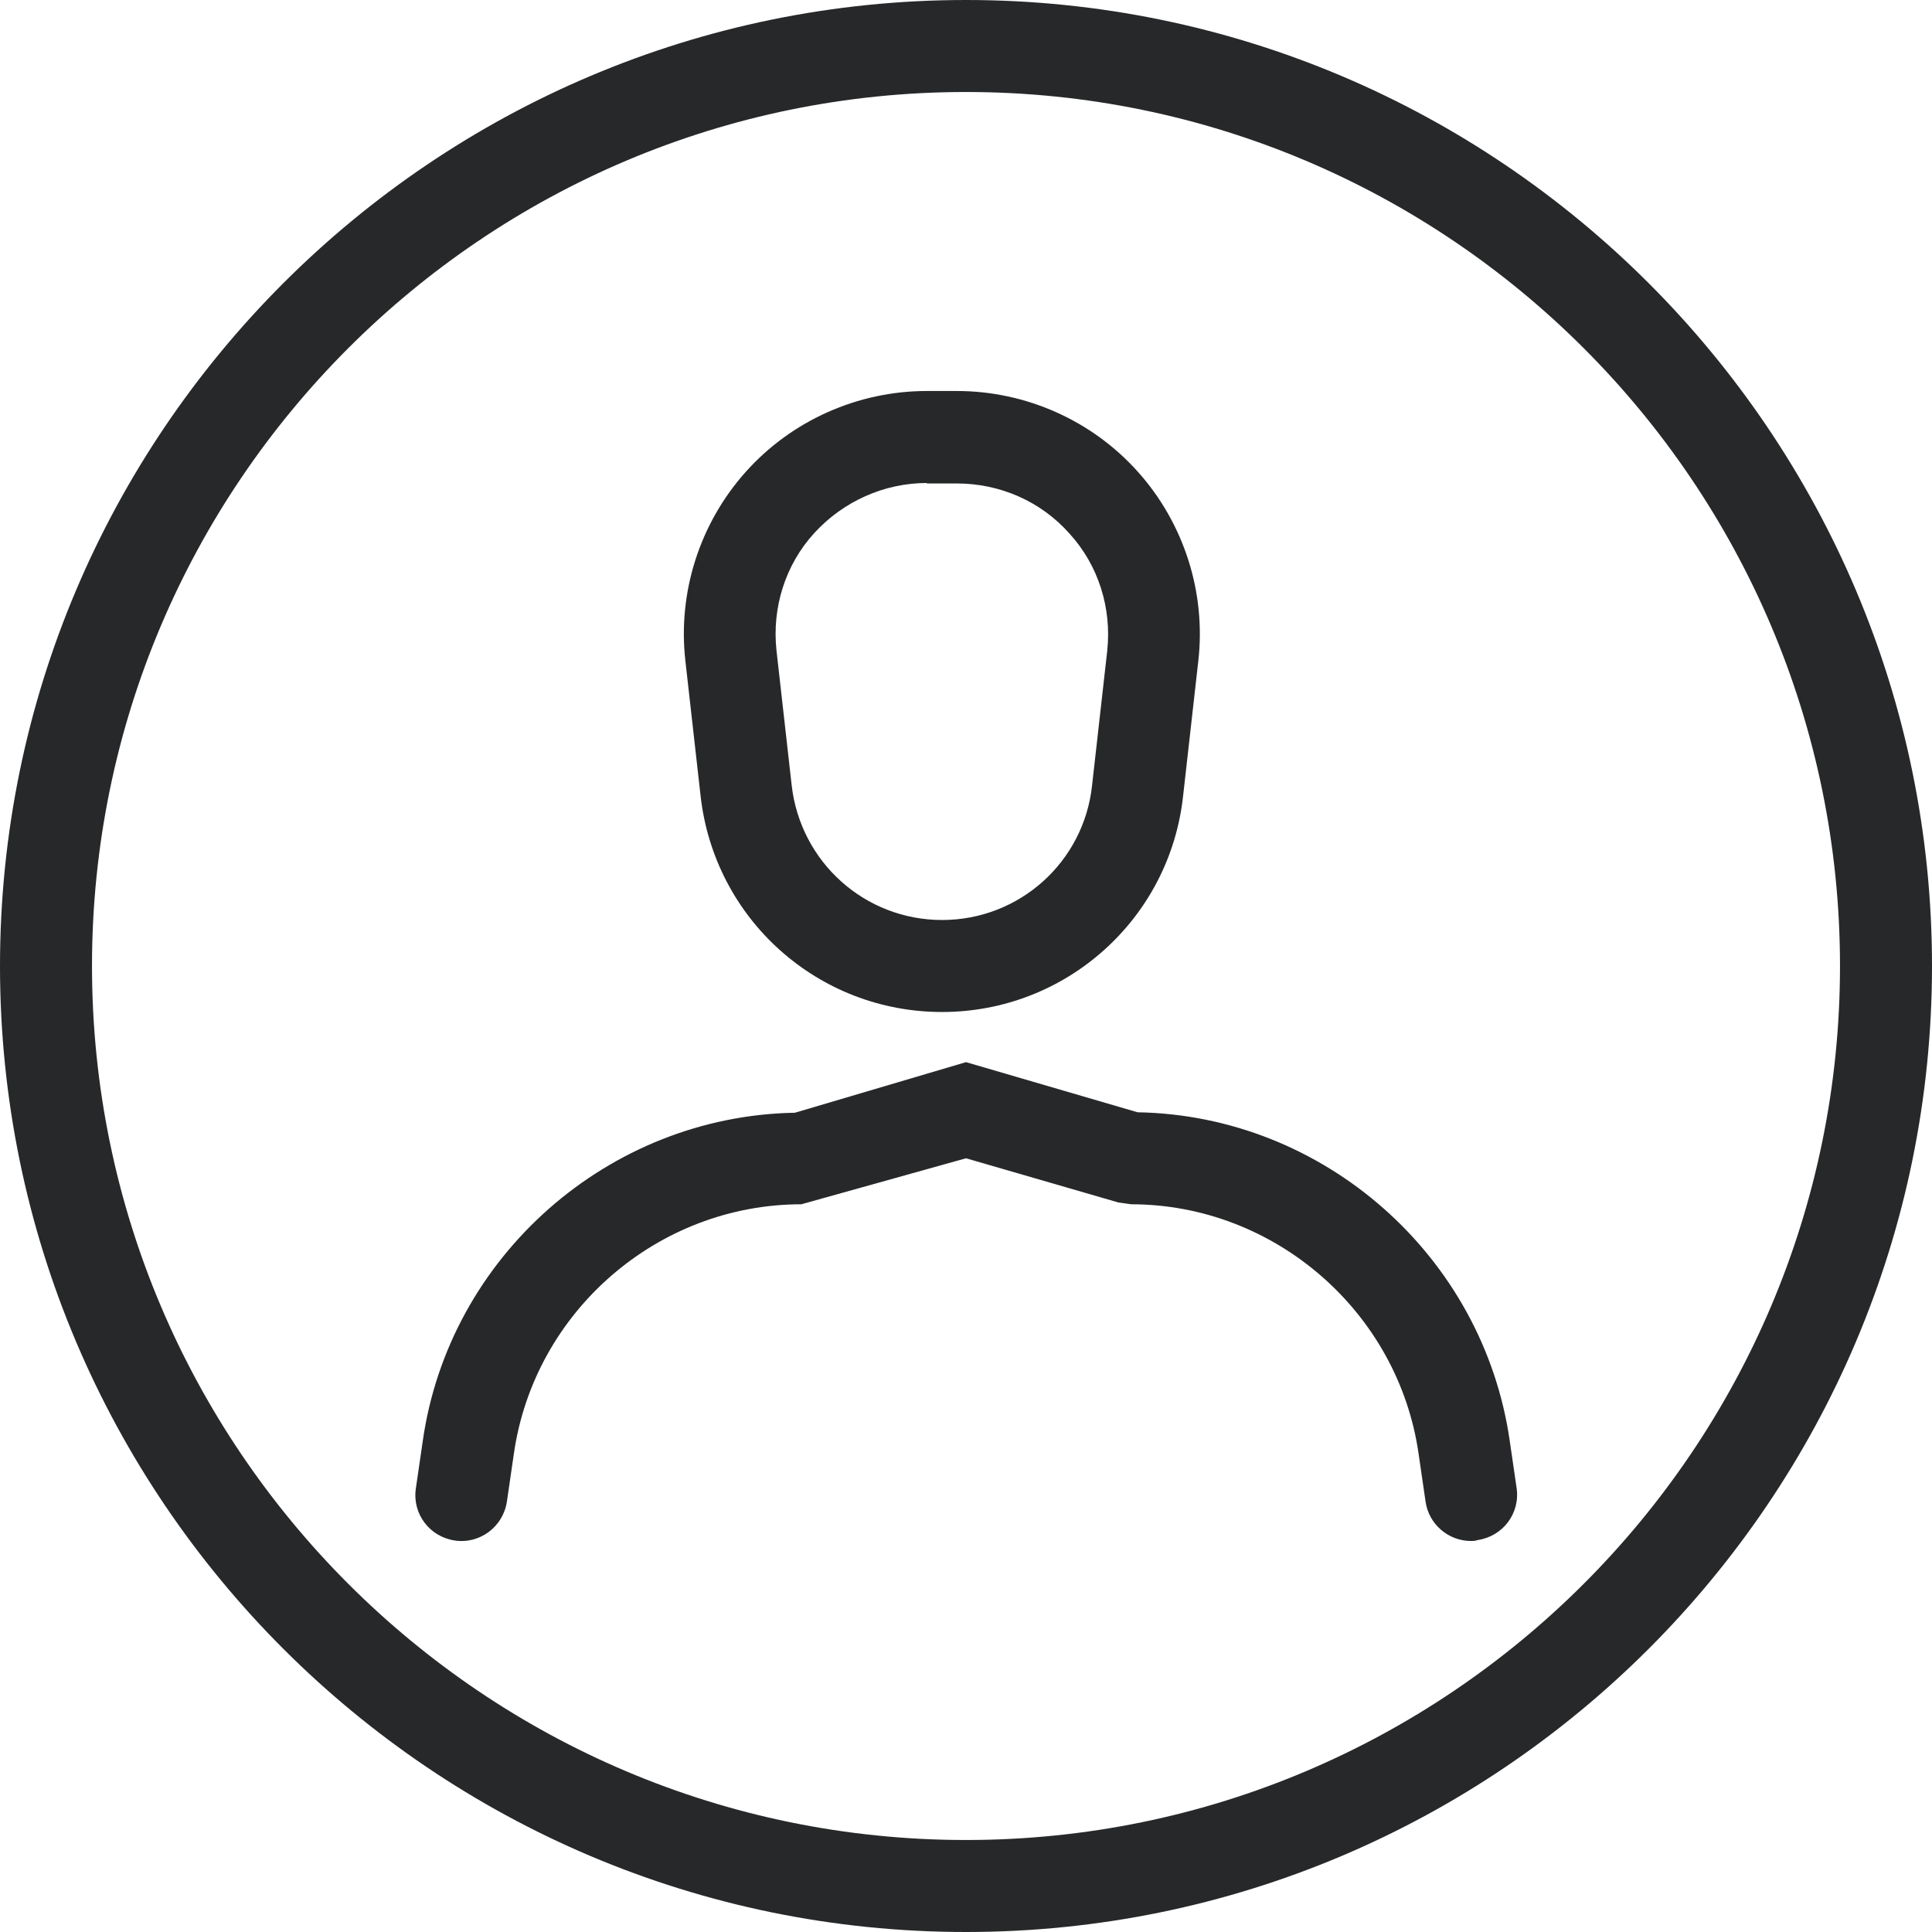 <?xml version="1.0" encoding="utf-8"?>
<!-- Generator: Adobe Illustrator 26.2.1, SVG Export Plug-In . SVG Version: 6.00 Build 0)  -->
<svg version="1.1" id="ico_x5F_dlaniego" xmlns="http://www.w3.org/2000/svg" xmlns:xlink="http://www.w3.org/1999/xlink" x="0px"
	 y="0px" viewBox="0 0 42 42" style="enable-background:new 0 0 42 42;" xml:space="preserve">
<path style="fill:#272829;" d="M21,42C9.42,42,0,32.58,0,21S9.42,0,21,0c11.58,0,21,9.42,21,21S32.58,42,21,42z M21,2
	C10.52,2,2,10.52,2,21s8.52,19,19,19s19-8.52,19-19S31.48,2,21,2z"/>
<g>
	<path style="fill:#272829;" d="M20.48,22c-2.7,0-4.95-2.02-5.25-4.7l-0.33-2.93c-0.17-1.49,0.31-2.99,1.31-4.11
		c1-1.12,2.44-1.76,3.94-1.76h0.65c1.5,0,2.94,0.64,3.94,1.76c1,1.12,1.48,2.62,1.31,4.11l-0.33,2.93C25.43,19.98,23.17,22,20.48,22
		z M20.15,10.5c-0.93,0-1.82,0.4-2.45,1.09s-0.92,1.62-0.82,2.55l0.33,2.93C17.4,18.74,18.8,20,20.48,20s3.08-1.26,3.26-2.92
		l0.33-2.93c0.1-0.93-0.19-1.86-0.82-2.55c-0.62-0.7-1.51-1.09-2.45-1.09H20.15z"/>
	<path style="fill:#272829;" d="M31.98,33.5c-0.49,0-0.92-0.36-0.99-0.86l-0.15-1.03c-0.44-3.09-3.13-5.43-6.25-5.43l-0.28-0.04
		L21,25.18l-3.58,1c-3.12,0-5.81,2.33-6.25,5.43l-0.15,1.03c-0.08,0.55-0.59,0.93-1.13,0.85c-0.55-0.08-0.93-0.58-0.85-1.13
		l0.15-1.03c0.57-4.02,4.04-7.07,8.09-7.14L21,23.09l3.73,1.09c4.05,0.07,7.51,3.12,8.09,7.14l0.15,1.03
		c0.08,0.55-0.3,1.05-0.85,1.13C32.07,33.5,32.02,33.5,31.98,33.5z"/>
</g>
</svg>
